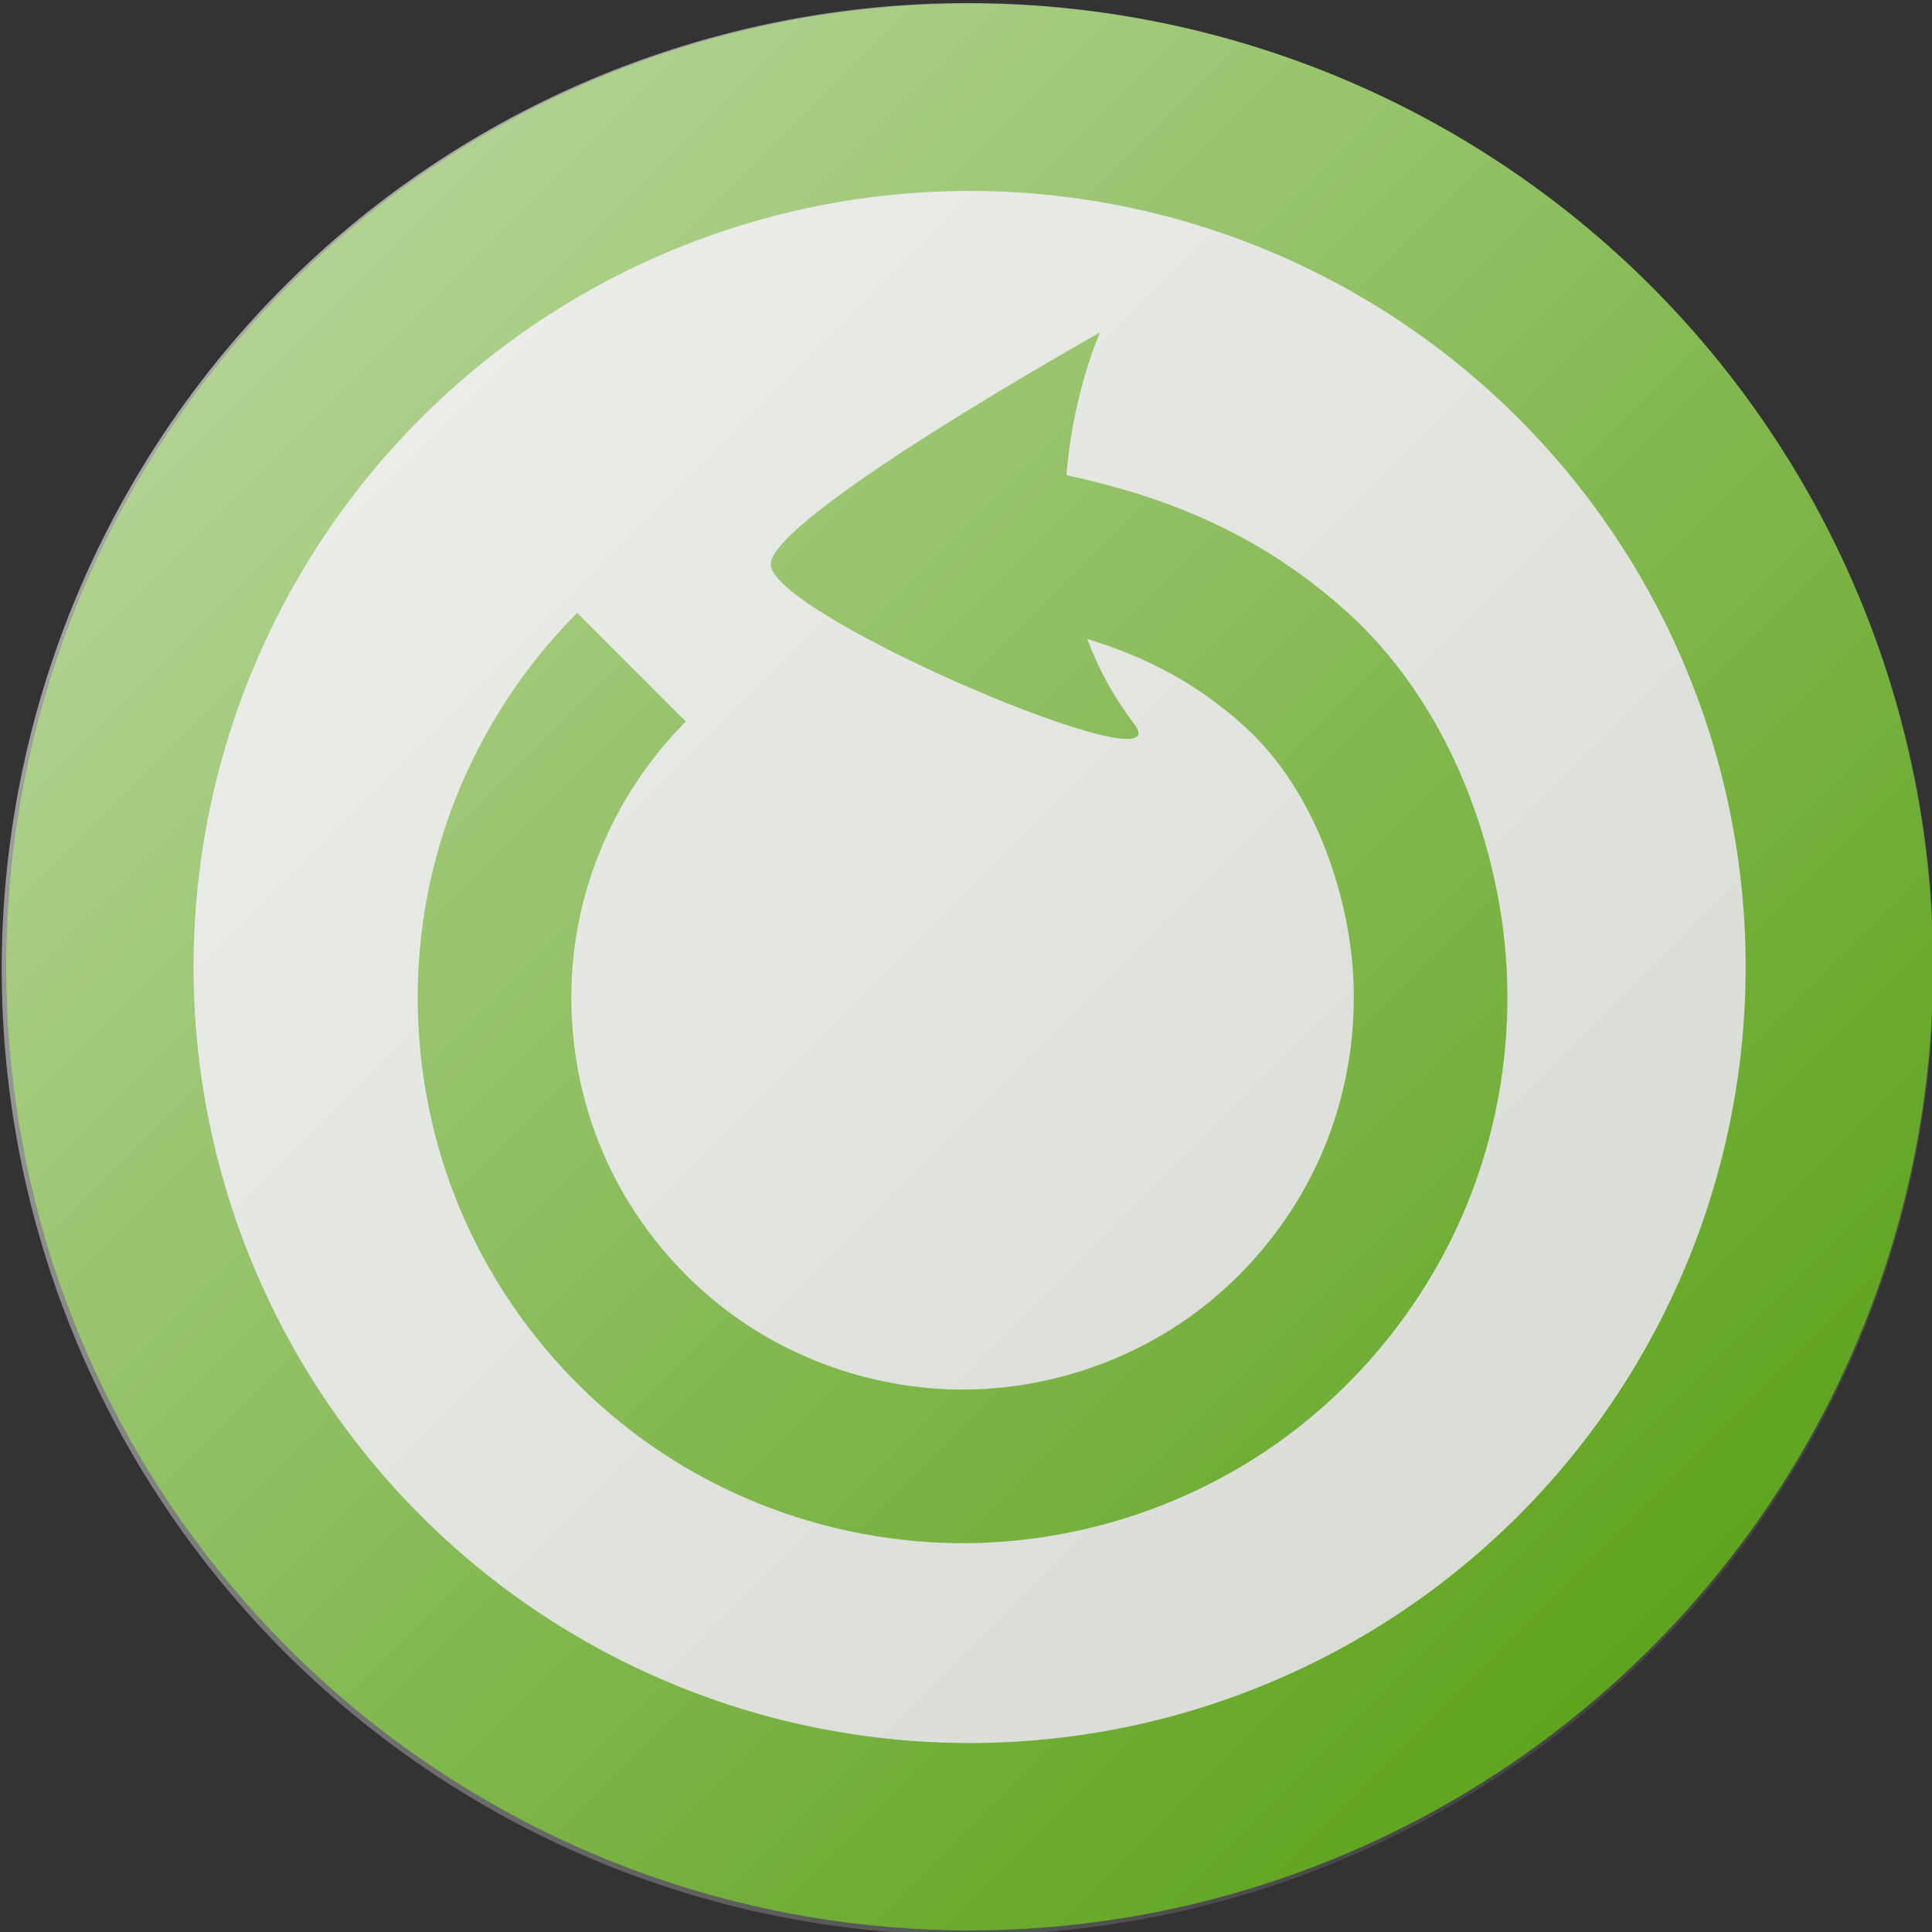 <?xml version="1.0" encoding="UTF-8" standalone="no"?>
<svg
   xmlns:dc="http://purl.org/dc/elements/1.1/"
   xmlns:cc="http://creativecommons.org/ns#"
   xmlns:rdf="http://www.w3.org/1999/02/22-rdf-syntax-ns#"
   xmlns:svg="http://www.w3.org/2000/svg"
   xmlns="http://www.w3.org/2000/svg"
   xmlns:xlink="http://www.w3.org/1999/xlink"
   xmlns:sodipodi="http://sodipodi.sourceforge.net/DTD/sodipodi-0.dtd"
   xmlns:inkscape="http://www.inkscape.org/namespaces/inkscape"
   version="1.1"
   width="249.33"
   height="249.333"
   id="svg2"
   inkscape:version="0.48.5 r10040"
   sodipodi:docname="not equal icon.svg">
  <rect width="100%" height="100%" fill="#333333" stroke="none"/>
  <sodipodi:namedview
     pagecolor="#ffffff"
     bordercolor="#666666"
     borderopacity="1"
     objecttolerance="10"
     gridtolerance="10"
     guidetolerance="10"
     inkscape:pageopacity="0"
     inkscape:pageshadow="2"
     inkscape:window-width="1920"
     inkscape:window-height="1005"
     id="namedview16"
     showgrid="false"
     inkscape:zoom="3.0842288"
     inkscape:cx="124.01654"
     inkscape:cy="57.293016"
     inkscape:window-x="-9"
     inkscape:window-y="-9"
     inkscape:window-maximized="1"
     inkscape:current-layer="svg2" />
  <title
     id="title3764">not equal icon</title>
  <defs
     id="defs4">
    <linearGradient
       id="linearGradient8409">
      <stop
         id="stop8411"
         style="stop-color:#ffffff;stop-opacity:0.659"
         offset="0" />
      <stop
         id="stop8413"
         style="stop-color:#ffffff;stop-opacity:0"
         offset="1" />
    </linearGradient>
    <linearGradient
       x1="200.5"
       y1="437.362"
       x2="346.5"
       y2="583.362"
       id="linearGradient11193"
       xlink:href="#linearGradient8409"
       gradientUnits="userSpaceOnUse" />
    <linearGradient
       x1="200.5"
       y1="437.362"
       x2="346.5"
       y2="583.362"
       id="linearGradient20"
       xlink:href="#linearGradient8409"
       gradientUnits="userSpaceOnUse"
       gradientTransform="matrix(1.708,0,0,1.708,-342.181,-746.515)" />
    <linearGradient
       inkscape:collect="always"
       xlink:href="#linearGradient8409"
       id="linearGradient3762"
       gradientUnits="userSpaceOnUse"
       gradientTransform="matrix(1.708,0,0,1.708,-342.181,-746.515)"
       x1="200.5"
       y1="437.362"
       x2="346.5"
       y2="583.362" />
    <clipPath
       id="boundary">
      <circle
         sodipodi:ry="298"
         sodipodi:rx="298"
         sodipodi:cy="0"
         sodipodi:cx="0"
         cy="0"
         cx="0"
         r="298"
         id="circle6" />
    </clipPath>
  </defs>
  <path
     d="m 237.368,125.127 a 112.239,112.239 0 0 1 -224.477,0 112.239,112.239 0 1 1 224.477,0 z"
     id="path11"
     style="fill:#d3d7cf;fill-opacity:1;fill-rule:evenodd;stroke:#4e9a06;stroke-width:24.175;stroke-linecap:round;stroke-linejoin:round;stroke-miterlimit:4;stroke-opacity:1;stroke-dasharray:none;stroke-dashoffset:0"
     inkscape:connector-curvature="0" />
  <g
     style="fill:#006499;stroke:#006499"
     transform="matrix(0.236,0,0,0.236,123.776,131.053)"
     id="g10">
    <path
       inkscape:connector-curvature="0"
       id="blue_path"
       d="m -179.132,-190.454 c -35.543,35.543 -60.255,81.777 -70.062,131.076 -9.806,49.299 -4.668,101.47 14.568,147.908 19.236,46.438 52.493,86.959 94.287,114.883 41.794,27.924 91.96,43.14 142.226,43.14 50.265,0 100.431,-15.216 142.226,-43.14 41.794,-27.924 75.052,-68.445 94.287,-114.883 19.236,-46.438 24.374,-98.608 14.568,-147.908 -9.806,-49.299 -32.537,-97.632 -70.062,-131.076 -51.814,-46.18 -113.409,-66.495 -211.906,-75.106"
       style="fill:none;stroke:#4e9a06;stroke-width:84;stroke-opacity:1"
       sodipodi:nodetypes="cssssssssc" />
    <path
       inkscape:connector-curvature="0"
       id="arrow_top"
       d="m 77.01,-373.476 c 0,0 -182.812,102.383 -180.003,127.385 3.245,28.886 226.454,123.047 198.668,86.6 C 23.538,-254.116 77.01,-373.476 77.01,-373.476 z"
       style="fill:#4e9a06;fill-opacity:1;stroke:none"
       sodipodi:nodetypes="cssc" />
  </g>
  <path
     d="m 249.558,125.061 a 124.666,124.666 0 0 1 -249.333,0 124.666,124.666 0 1 1 249.333,0 z"
     id="path13"
     style="fill:url(#linearGradient3762);fill-opacity:1;fill-rule:evenodd;stroke:none"
     inkscape:connector-curvature="0" />
</svg>
